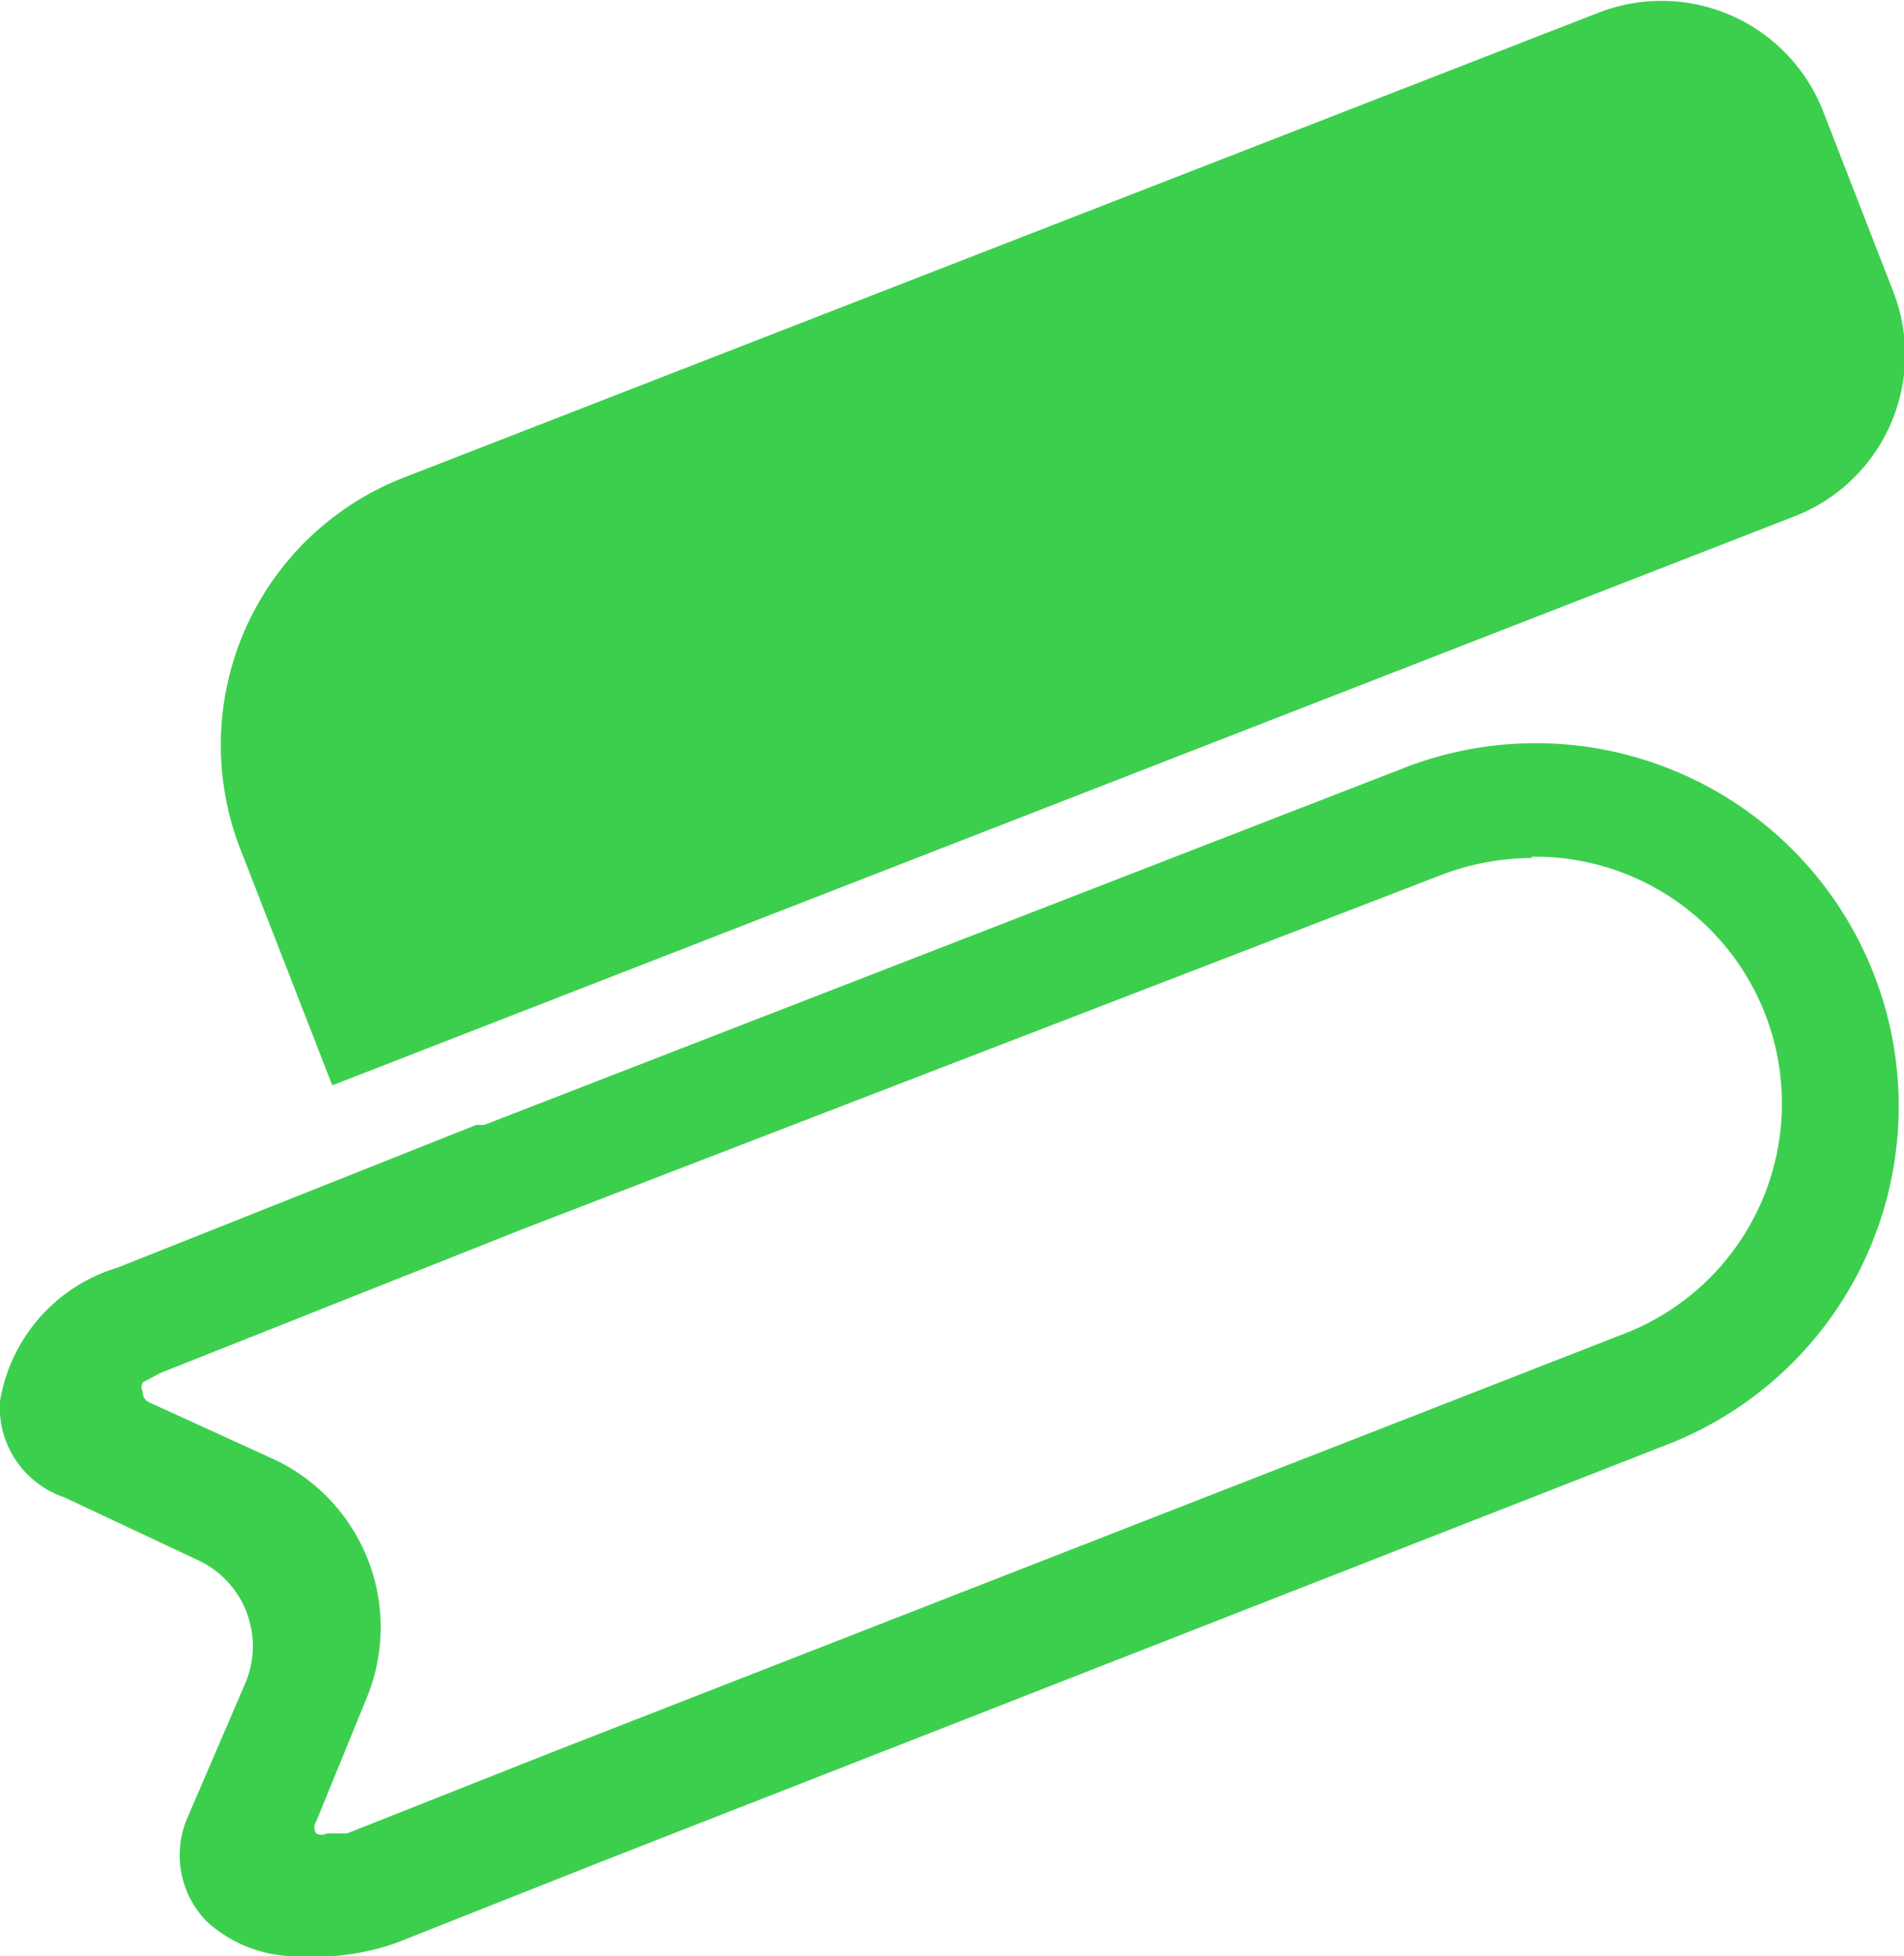 <svg xmlns="http://www.w3.org/2000/svg" viewBox="0 0 14.27 14.66"><defs><style>.cls-1{fill:#3ccf4e;}</style></defs><g id="Layer_2" data-name="Layer 2"><g id="Layer_1-2" data-name="Layer 1"><path class="cls-1" d="M2.25,14.55a.86.86,0,0,1-.63-.22.62.62,0,0,1-.11-.68l.43-1.05a.82.82,0,0,0-.42-1l-1-.48A.62.62,0,0,1,.1,10.5a1.14,1.14,0,0,1,.82-.91L3.61,8.52l.05,0,6.89-2.68a2.61,2.61,0,0,1,3.37,1.5h0a2.62,2.62,0,0,1-1.49,3.38l-8,3.12-1.54.61A1.69,1.69,0,0,1,2.25,14.55Zm0-.94a.19.19,0,0,0,.22.26l.15,0,1.55-.61,8-3.13a2,2,0,0,0,1.12-2.52h0a2,2,0,0,0-2.53-1.12c-2.29.88-4.61,1.79-6.89,2.68L1.16,10.2,1,10.27a.19.19,0,0,0,0,.33L2,11a1.28,1.28,0,0,1,.65,1.66Z"/><path class="cls-1" d="M2.25,14.66a1,1,0,0,1-.7-.26.71.71,0,0,1-.14-.79l.43-1a.71.71,0,0,0-.36-.92l-1-.47A.71.71,0,0,1,0,10.5a1.26,1.26,0,0,1,.88-1L3.57,8.43l.06,0,6.88-2.67a2.71,2.71,0,0,1,2,5.06l-8,3.13-1.54.61A1.82,1.82,0,0,1,2.25,14.66Zm9.23-8.91a2.55,2.55,0,0,0-.89.17C8.3,6.8,6,7.7,3.7,8.6l-.05,0L1,9.68c-.45.18-.75.5-.75.83A.49.49,0,0,0,.52,11l1,.47A.92.92,0,0,1,2,12.64l-.43,1a.5.5,0,0,0,.1.56.74.74,0,0,0,.55.2,1.64,1.64,0,0,0,.56-.11l1.54-.62,8-3.12a2.51,2.51,0,0,0-.91-4.85ZM2.41,14a.29.29,0,0,1-.22-.1.28.28,0,0,1,0-.3l.38-.94a1.17,1.17,0,0,0-.61-1.52L1,10.7a.32.32,0,0,1-.17-.26A.29.29,0,0,1,1,10.18l.16-.08L3.85,9l6.9-2.68a2.06,2.06,0,0,1,1.48,3.84l-8,3.12-1.54.62L2.47,14Zm9.07-7.57a1.92,1.92,0,0,0-.66.12L3.92,9.21,1.2,10.29l-.13.07a.07.07,0,0,0,0,.07.08.08,0,0,0,.05.08l.92.42a1.39,1.39,0,0,1,.71,1.79l-.38.93a.08.08,0,0,0,0,.09.09.09,0,0,0,.08,0l.15,0,1.54-.61L12.16,10a1.85,1.85,0,0,0-.68-3.58Z"/><path class="cls-1" d="M3.47,1.85h9.6a1.3,1.3,0,0,1,1.3,1.3V4.6a1.3,1.3,0,0,1-1.3,1.3H1.31a0,0,0,0,1,0,0V4A2.15,2.15,0,0,1,3.47,1.85Z" transform="translate(-0.87 3.11) rotate(-21.26)"/></g></g></svg>